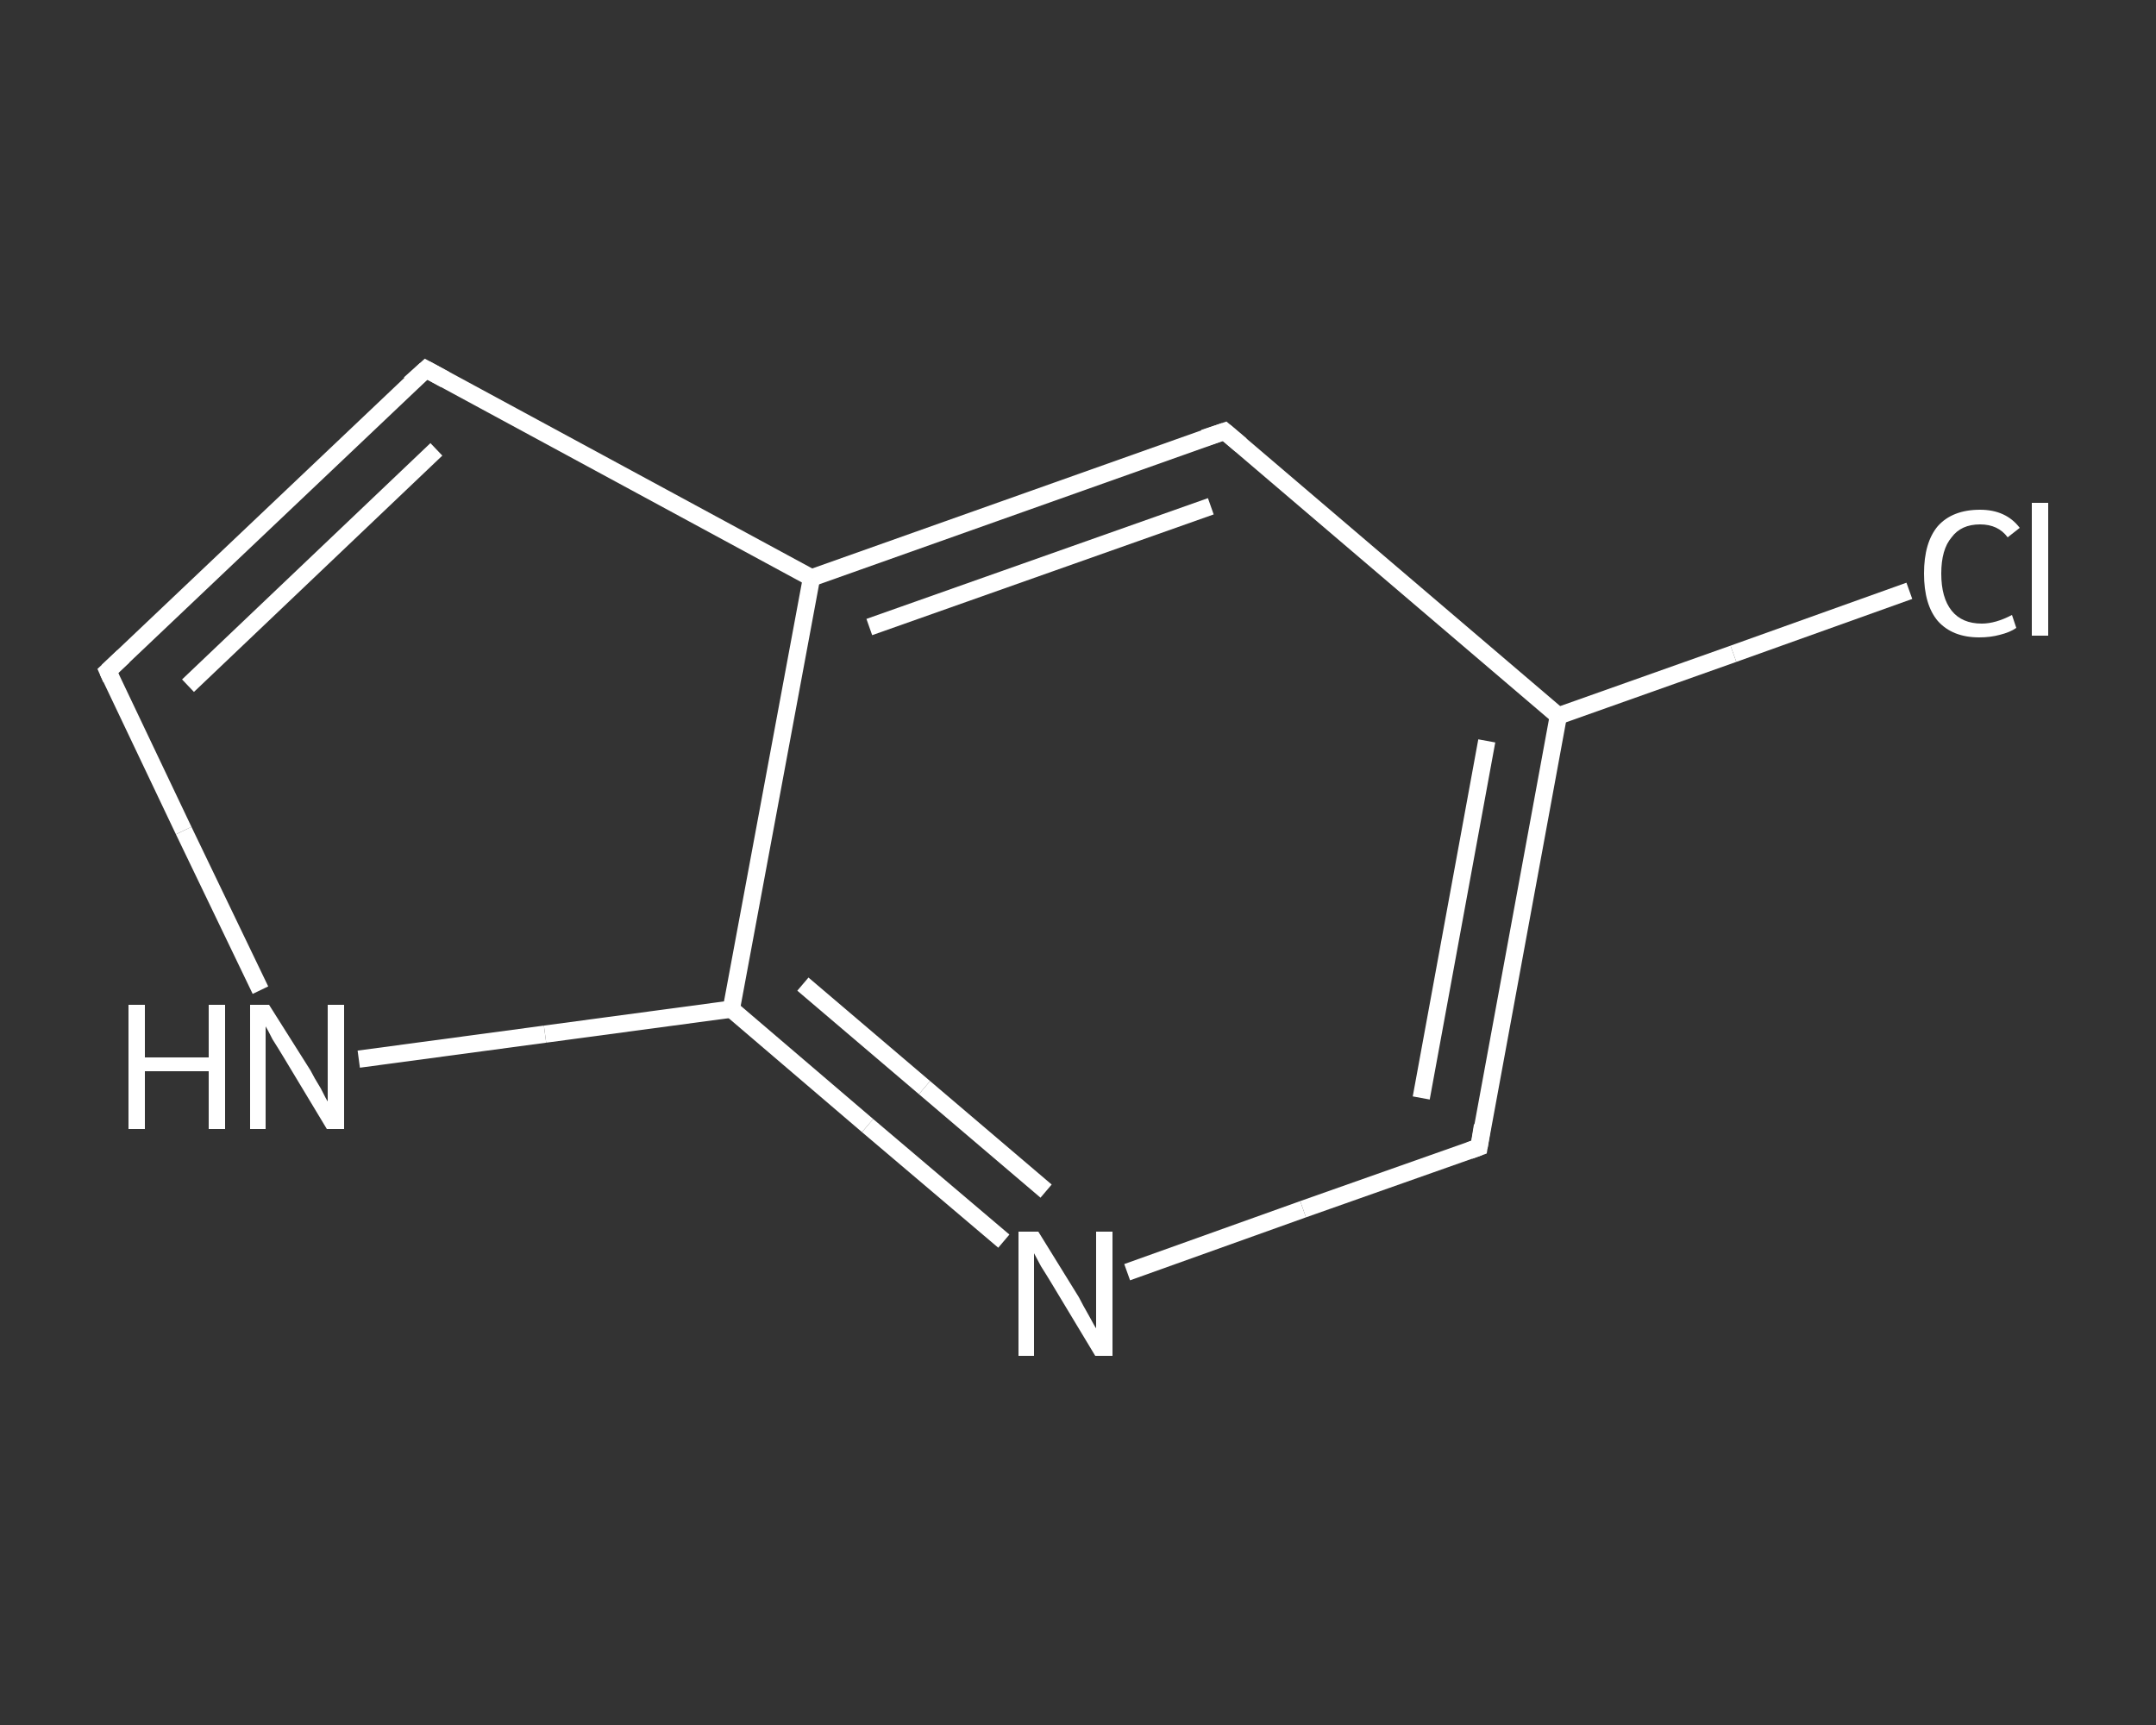 <?xml version='1.0' encoding='iso-8859-1'?>
<svg version='1.1' baseProfile='full'
              xmlns='http://www.w3.org/2000/svg'
                      xmlns:rdkit='http://www.rdkit.org/xml'
                      xmlns:xlink='http://www.w3.org/1999/xlink'
                  xml:space='preserve'
width='250px' height='200px' viewBox='0 0 250 200'>
<rect x="0" y="0" width="250" height="200" fill="#333333" stroke="none"/>
<!-- END OF HEADER -->
<rect style='opacity:1.0;fill:transparent;stroke:none' width='250.0' height='200.0' x='0.0' y='0.0'> </rect>
<path class='bond-0 atom-0 atom-1' d='M 221.4,68.5 L 201.0,75.8' style='fill:none;fill-rule:evenodd;stroke:#FFFFFF;stroke-width:2.0px;stroke-linecap:butt;stroke-linejoin:miter;stroke-opacity:1' />
<path class='bond-0 atom-0 atom-1' d='M 201.0,75.8 L 180.7,83.0' style='fill:none;fill-rule:evenodd;stroke:#FFFFFF;stroke-width:2.0px;stroke-linecap:butt;stroke-linejoin:miter;stroke-opacity:1' />
<path class='bond-1 atom-1 atom-2' d='M 180.7,83.0 L 171.5,133.0' style='fill:none;fill-rule:evenodd;stroke:#FFFFFF;stroke-width:2.0px;stroke-linecap:butt;stroke-linejoin:miter;stroke-opacity:1' />
<path class='bond-1 atom-1 atom-2' d='M 172.4,85.9 L 164.8,127.3' style='fill:none;fill-rule:evenodd;stroke:#FFFFFF;stroke-width:2.0px;stroke-linecap:butt;stroke-linejoin:miter;stroke-opacity:1' />
<path class='bond-2 atom-2 atom-3' d='M 171.5,133.0 L 151.1,140.2' style='fill:none;fill-rule:evenodd;stroke:#FFFFFF;stroke-width:2.0px;stroke-linecap:butt;stroke-linejoin:miter;stroke-opacity:1' />
<path class='bond-2 atom-2 atom-3' d='M 151.1,140.2 L 130.7,147.5' style='fill:none;fill-rule:evenodd;stroke:#FFFFFF;stroke-width:2.0px;stroke-linecap:butt;stroke-linejoin:miter;stroke-opacity:1' />
<path class='bond-3 atom-3 atom-4' d='M 116.4,143.9 L 100.6,130.5' style='fill:none;fill-rule:evenodd;stroke:#FFFFFF;stroke-width:2.0px;stroke-linecap:butt;stroke-linejoin:miter;stroke-opacity:1' />
<path class='bond-3 atom-3 atom-4' d='M 100.6,130.5 L 84.8,117.0' style='fill:none;fill-rule:evenodd;stroke:#FFFFFF;stroke-width:2.0px;stroke-linecap:butt;stroke-linejoin:miter;stroke-opacity:1' />
<path class='bond-3 atom-3 atom-4' d='M 121.3,138.1 L 107.2,126.1' style='fill:none;fill-rule:evenodd;stroke:#FFFFFF;stroke-width:2.0px;stroke-linecap:butt;stroke-linejoin:miter;stroke-opacity:1' />
<path class='bond-3 atom-3 atom-4' d='M 107.2,126.1 L 93.1,114.1' style='fill:none;fill-rule:evenodd;stroke:#FFFFFF;stroke-width:2.0px;stroke-linecap:butt;stroke-linejoin:miter;stroke-opacity:1' />
<path class='bond-4 atom-4 atom-5' d='M 84.8,117.0 L 63.2,119.9' style='fill:none;fill-rule:evenodd;stroke:#FFFFFF;stroke-width:2.0px;stroke-linecap:butt;stroke-linejoin:miter;stroke-opacity:1' />
<path class='bond-4 atom-4 atom-5' d='M 63.2,119.9 L 41.6,122.8' style='fill:none;fill-rule:evenodd;stroke:#FFFFFF;stroke-width:2.0px;stroke-linecap:butt;stroke-linejoin:miter;stroke-opacity:1' />
<path class='bond-5 atom-5 atom-6' d='M 30.2,114.8 L 21.3,96.3' style='fill:none;fill-rule:evenodd;stroke:#FFFFFF;stroke-width:2.0px;stroke-linecap:butt;stroke-linejoin:miter;stroke-opacity:1' />
<path class='bond-5 atom-5 atom-6' d='M 21.3,96.3 L 12.5,77.8' style='fill:none;fill-rule:evenodd;stroke:#FFFFFF;stroke-width:2.0px;stroke-linecap:butt;stroke-linejoin:miter;stroke-opacity:1' />
<path class='bond-6 atom-6 atom-7' d='M 12.5,77.8 L 49.4,42.8' style='fill:none;fill-rule:evenodd;stroke:#FFFFFF;stroke-width:2.0px;stroke-linecap:butt;stroke-linejoin:miter;stroke-opacity:1' />
<path class='bond-6 atom-6 atom-7' d='M 21.8,79.5 L 50.6,52.1' style='fill:none;fill-rule:evenodd;stroke:#FFFFFF;stroke-width:2.0px;stroke-linecap:butt;stroke-linejoin:miter;stroke-opacity:1' />
<path class='bond-7 atom-7 atom-8' d='M 49.4,42.8 L 94.1,67.0' style='fill:none;fill-rule:evenodd;stroke:#FFFFFF;stroke-width:2.0px;stroke-linecap:butt;stroke-linejoin:miter;stroke-opacity:1' />
<path class='bond-8 atom-8 atom-9' d='M 94.1,67.0 L 142.0,50.0' style='fill:none;fill-rule:evenodd;stroke:#FFFFFF;stroke-width:2.0px;stroke-linecap:butt;stroke-linejoin:miter;stroke-opacity:1' />
<path class='bond-8 atom-8 atom-9' d='M 100.8,72.7 L 140.4,58.7' style='fill:none;fill-rule:evenodd;stroke:#FFFFFF;stroke-width:2.0px;stroke-linecap:butt;stroke-linejoin:miter;stroke-opacity:1' />
<path class='bond-9 atom-9 atom-1' d='M 142.0,50.0 L 180.7,83.0' style='fill:none;fill-rule:evenodd;stroke:#FFFFFF;stroke-width:2.0px;stroke-linecap:butt;stroke-linejoin:miter;stroke-opacity:1' />
<path class='bond-10 atom-8 atom-4' d='M 94.1,67.0 L 84.8,117.0' style='fill:none;fill-rule:evenodd;stroke:#FFFFFF;stroke-width:2.0px;stroke-linecap:butt;stroke-linejoin:miter;stroke-opacity:1' />
<path d='M 171.9,130.5 L 171.5,133.0 L 170.4,133.4' style='fill:none;stroke:#FFFFFF;stroke-width:2.0px;stroke-linecap:butt;stroke-linejoin:miter;stroke-opacity:1;' />
<path d='M 12.9,78.7 L 12.5,77.8 L 14.3,76.1' style='fill:none;stroke:#FFFFFF;stroke-width:2.0px;stroke-linecap:butt;stroke-linejoin:miter;stroke-opacity:1;' />
<path d='M 47.5,44.5 L 49.4,42.8 L 51.6,44.0' style='fill:none;stroke:#FFFFFF;stroke-width:2.0px;stroke-linecap:butt;stroke-linejoin:miter;stroke-opacity:1;' />
<path d='M 139.6,50.8 L 142.0,50.0 L 143.9,51.6' style='fill:none;stroke:#FFFFFF;stroke-width:2.0px;stroke-linecap:butt;stroke-linejoin:miter;stroke-opacity:1;' />
<path class='atom-0' d='M 223.1 66.5
Q 223.1 62.9, 224.7 61.0
Q 226.4 59.1, 229.6 59.1
Q 232.6 59.1, 234.2 61.2
L 232.8 62.3
Q 231.7 60.8, 229.6 60.8
Q 227.4 60.8, 226.3 62.3
Q 225.1 63.7, 225.1 66.5
Q 225.1 69.3, 226.3 70.8
Q 227.5 72.3, 229.8 72.3
Q 231.4 72.3, 233.3 71.3
L 233.8 72.8
Q 233.1 73.3, 231.9 73.6
Q 230.8 73.9, 229.5 73.9
Q 226.4 73.9, 224.7 72.0
Q 223.1 70.1, 223.1 66.5
' fill='#FFFFFF'/>
<path class='atom-0' d='M 235.6 58.3
L 237.5 58.3
L 237.5 73.7
L 235.6 73.7
L 235.6 58.3
' fill='#FFFFFF'/>
<path class='atom-3' d='M 120.4 142.8
L 125.1 150.4
Q 125.5 151.2, 126.3 152.6
Q 127.0 153.9, 127.1 154.0
L 127.1 142.8
L 129.0 142.8
L 129.0 157.2
L 127.0 157.2
L 122.0 148.9
Q 121.4 147.9, 120.7 146.8
Q 120.1 145.7, 119.9 145.3
L 119.9 157.2
L 118.1 157.2
L 118.1 142.8
L 120.4 142.8
' fill='#FFFFFF'/>
<path class='atom-5' d='M 14.9 116.5
L 16.8 116.5
L 16.8 122.6
L 24.2 122.6
L 24.2 116.5
L 26.1 116.5
L 26.1 130.9
L 24.2 130.9
L 24.2 124.2
L 16.8 124.2
L 16.8 130.9
L 14.9 130.9
L 14.9 116.5
' fill='#FFFFFF'/>
<path class='atom-5' d='M 31.2 116.5
L 36.0 124.1
Q 36.4 124.9, 37.2 126.2
Q 37.9 127.6, 38.0 127.7
L 38.0 116.5
L 39.9 116.5
L 39.9 130.9
L 37.9 130.9
L 32.9 122.6
Q 32.3 121.6, 31.6 120.5
Q 31.0 119.3, 30.8 119.0
L 30.8 130.9
L 29.0 130.9
L 29.0 116.5
L 31.2 116.5
' fill='#FFFFFF'/>
</svg>
